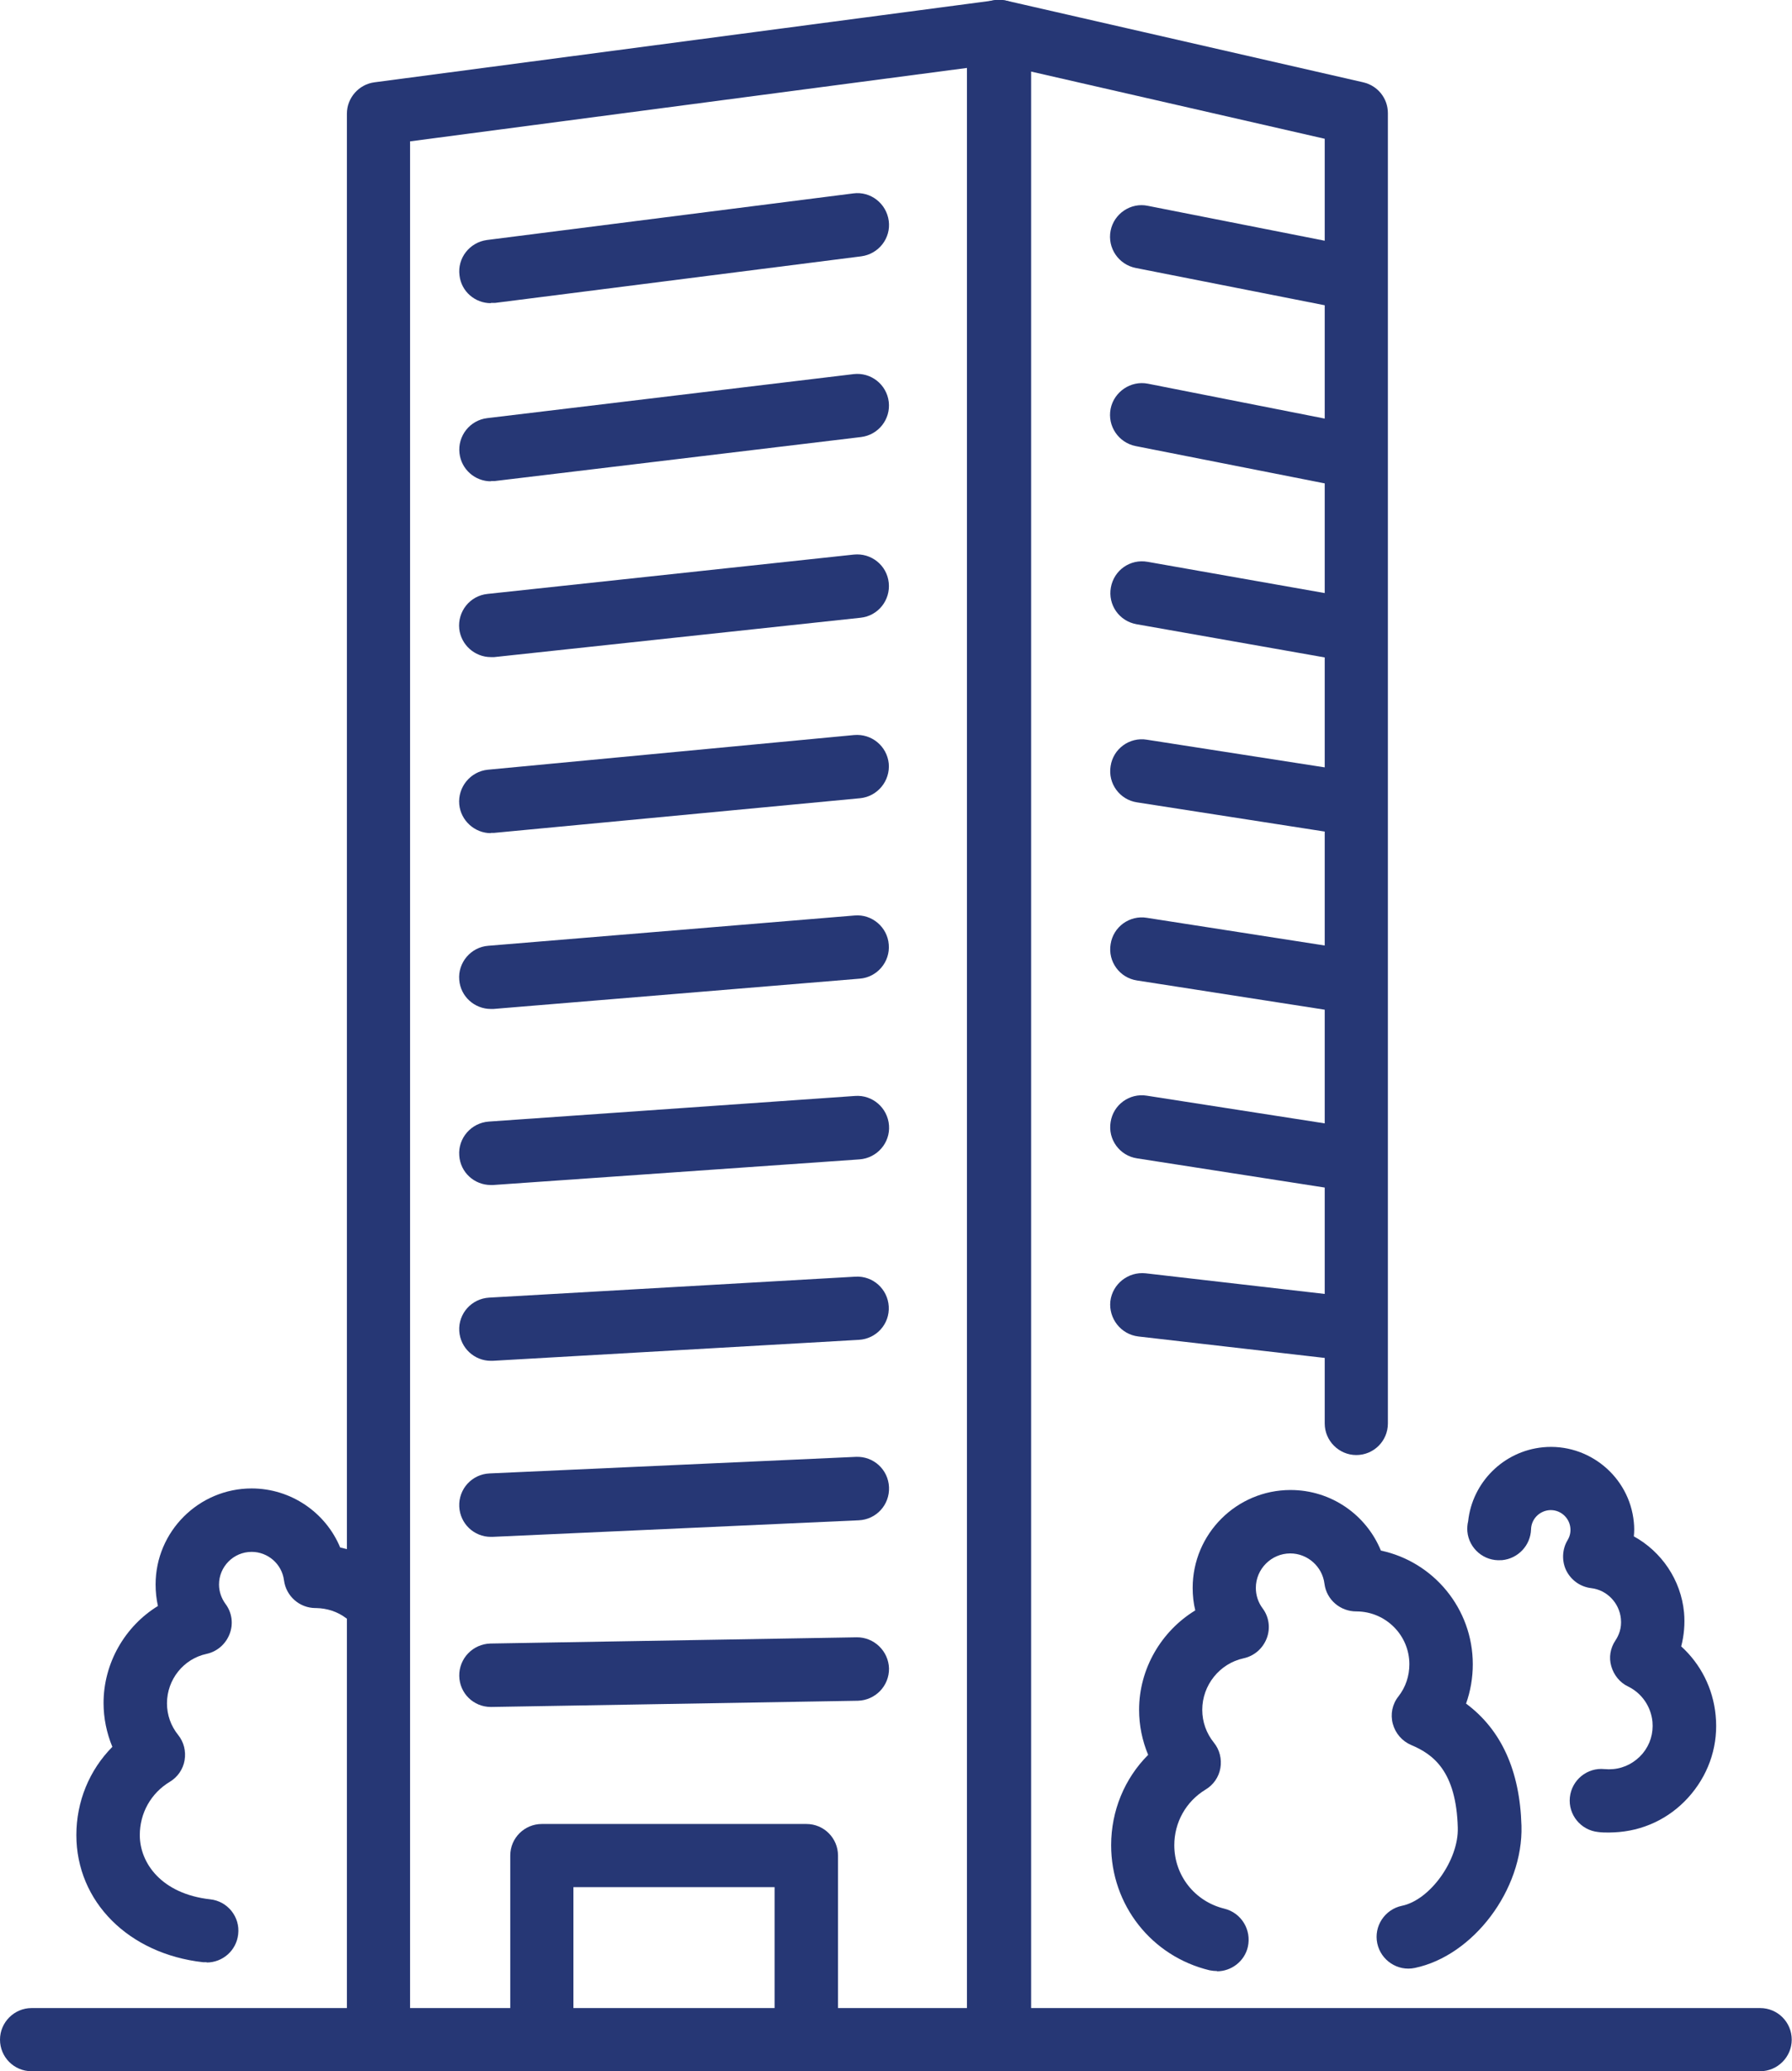 <?xml version="1.0" encoding="UTF-8"?>
<svg id="Layer_2" data-name="Layer 2" xmlns="http://www.w3.org/2000/svg" viewBox="0 0 69.22 80">
  <defs>
    <style>
      .cls-1 {
        fill: #263775;
        stroke-width: 0px;
      }
    </style>
  </defs>
  <g id="Contact">
    <g>
      <g>
        <path class="cls-1" d="m38.6,79.68c-.68,0-1.22-.55-1.22-1.22V2.62l-21.54,2.84v73c0,.68-.55,1.22-1.22,1.22s-1.22-.55-1.22-1.22V4.39c0-.61.46-1.13,1.06-1.21L38.44.01c.35-.05.7.06.97.29.27.23.42.57.42.92v77.23c0,.68-.55,1.22-1.22,1.22Z"/>
        <path class="cls-1" d="m18.96,18.59c-.61,0-1.14-.46-1.21-1.08-.08-.67.4-1.28,1.07-1.36l14.15-1.7c.67-.08,1.28.4,1.36,1.07.08.67-.4,1.28-1.07,1.36l-14.15,1.7s-.1,0-.15,0Z"/>
        <path class="cls-1" d="m18.96,11.71c-.61,0-1.14-.45-1.21-1.07-.09-.67.39-1.28,1.06-1.37l14.15-1.8c.67-.09,1.28.39,1.37,1.06.09.67-.39,1.28-1.06,1.37l-14.15,1.8c-.05,0-.1,0-.16,0Z"/>
        <path class="cls-1" d="m18.96,25.38c-.62,0-1.15-.47-1.22-1.09-.07-.67.41-1.28,1.09-1.35l14.15-1.52c.67-.07,1.28.41,1.35,1.09.07.67-.41,1.28-1.09,1.35l-14.15,1.52s-.09,0-.13,0Z"/>
        <path class="cls-1" d="m18.96,32.18c-.62,0-1.16-.48-1.22-1.11-.06-.67.43-1.27,1.1-1.34l14.15-1.34c.68-.06,1.27.43,1.34,1.1.06.67-.43,1.27-1.1,1.34l-14.15,1.34s-.08,0-.12,0Z"/>
        <path class="cls-1" d="m18.96,38.97c-.63,0-1.17-.48-1.22-1.12-.06-.67.45-1.27,1.12-1.32l14.15-1.17c.67-.06,1.27.45,1.32,1.12.06.67-.45,1.27-1.12,1.32l-14.15,1.17s-.07,0-.1,0Z"/>
        <path class="cls-1" d="m18.96,45.77c-.64,0-1.18-.49-1.22-1.14-.05-.67.46-1.26,1.14-1.31l14.15-.99c.67-.05,1.26.46,1.31,1.14.05.67-.46,1.26-1.14,1.31l-14.15.99s-.06,0-.09,0Z"/>
        <path class="cls-1" d="m18.96,52.56c-.64,0-1.18-.5-1.22-1.15-.04-.68.48-1.25,1.15-1.29l14.15-.81c.68-.04,1.25.48,1.29,1.15.04.68-.48,1.25-1.15,1.29l-14.15.81s-.05,0-.07,0Z"/>
        <path class="cls-1" d="m18.96,59.36c-.65,0-1.19-.51-1.22-1.17-.03-.68.49-1.25,1.17-1.28l14.15-.64c.68-.03,1.25.49,1.28,1.17.03.68-.49,1.25-1.17,1.28l-14.15.64s-.04,0-.06,0Z"/>
        <path class="cls-1" d="m18.96,65.93c-.67,0-1.21-.53-1.22-1.2-.01-.68.53-1.23,1.2-1.25l14.15-.24c.67-.01,1.23.53,1.25,1.2.01.68-.53,1.23-1.2,1.25l-14.15.24s-.01,0-.02,0Z"/>
        <path class="cls-1" d="m38.57,79.68c-.68,0-1.22-.55-1.22-1.22V1.22c0-.37.17-.73.46-.96.29-.23.67-.32,1.04-.24l13.81,3.16c.56.13.95.62.95,1.19v50.61c0,.68-.55,1.22-1.22,1.22s-1.22-.55-1.22-1.22V5.36l-11.36-2.6v75.7c0,.68-.55,1.22-1.22,1.22Z"/>
        <path class="cls-1" d="m67.99,80H1.22c-.68,0-1.22-.55-1.22-1.22s.55-1.22,1.22-1.22h66.77c.68,0,1.22.55,1.22,1.22s-.55,1.22-1.22,1.22Z"/>
        <path class="cls-1" d="m52.27,11.98c-.08,0-.16,0-.24-.02l-8.16-1.61c-.66-.13-1.1-.77-.97-1.44.13-.66.78-1.1,1.44-.96l8.16,1.61c.66.13,1.1.77.97,1.44-.11.58-.63.99-1.2.99Z"/>
        <path class="cls-1" d="m52.27,18.86c-.08,0-.16,0-.24-.02l-8.16-1.61c-.66-.13-1.1-.77-.97-1.44.13-.66.78-1.1,1.44-.97l8.16,1.61c.66.13,1.1.77.97,1.44-.11.58-.63.99-1.2.99Z"/>
        <path class="cls-1" d="m52.27,25.57c-.07,0-.14,0-.21-.02l-8.16-1.44c-.67-.12-1.11-.75-.99-1.42.12-.67.75-1.11,1.42-.99l8.16,1.44c.67.12,1.11.75.99,1.42-.1.59-.62,1.01-1.2,1.01Z"/>
        <path class="cls-1" d="m52.27,32.27c-.06,0-.13,0-.19-.01l-8.16-1.27c-.67-.1-1.13-.73-1.02-1.4.1-.67.73-1.13,1.4-1.02l8.16,1.27c.67.1,1.13.73,1.02,1.4-.09.6-.62,1.04-1.21,1.04Z"/>
        <path class="cls-1" d="m52.27,39.15c-.06,0-.13,0-.19-.01l-8.16-1.27c-.67-.1-1.13-.73-1.02-1.4.1-.67.73-1.13,1.4-1.02l8.16,1.27c.67.1,1.13.73,1.02,1.4-.09.6-.62,1.04-1.21,1.04Z"/>
        <path class="cls-1" d="m52.27,46.02c-.06,0-.13,0-.19-.01l-8.16-1.27c-.67-.1-1.13-.73-1.02-1.4.1-.67.73-1.13,1.4-1.02l8.16,1.27c.67.1,1.13.73,1.02,1.4-.09.6-.62,1.04-1.21,1.04Z"/>
        <path class="cls-1" d="m52.27,52.56s-.09,0-.14,0l-8.16-.94c-.67-.08-1.15-.69-1.08-1.36.08-.67.69-1.15,1.36-1.08l8.16.94c.67.08,1.15.69,1.08,1.36-.07.62-.6,1.08-1.22,1.08Z"/>
      </g>
      <g>
        <path class="cls-1" d="m47.01,76.13c-.09,0-.19-.01-.29-.03-2.24-.54-3.8-2.52-3.8-4.83,0-1.33.52-2.58,1.43-3.49-.23-.55-.35-1.14-.35-1.74,0-1.59.86-3.04,2.17-3.84-.07-.28-.1-.58-.1-.87,0-2.09,1.7-3.78,3.78-3.78,1.56,0,2.92.95,3.49,2.34,2.03.43,3.55,2.24,3.55,4.39,0,.53-.09,1.04-.26,1.52,1.36,1.01,2.08,2.59,2.14,4.72.07,2.46-1.86,5.02-4.12,5.49-.66.14-1.31-.29-1.45-.95s.29-1.31.95-1.45c1.09-.22,2.2-1.77,2.16-3.02-.06-2.17-.94-2.83-1.8-3.19-.35-.15-.61-.45-.71-.82-.1-.37-.02-.76.22-1.06.28-.36.42-.79.42-1.24,0-1.12-.91-2.03-2.03-2.04h-.02c-.62,0-1.15-.45-1.23-1.07-.08-.66-.65-1.17-1.32-1.17-.73,0-1.33.6-1.33,1.33,0,.29.09.56.26.79.25.33.31.77.16,1.16-.15.39-.48.68-.89.77-.93.2-1.6,1.04-1.6,1.99,0,.47.16.91.45,1.27.22.27.31.63.25.98s-.27.65-.57.83c-.76.46-1.21,1.27-1.21,2.15,0,1.17.79,2.17,1.93,2.45.66.16,1.06.82.91,1.48-.13.56-.64.94-1.19.94Z"/>
        <path class="cls-1" d="m62.15,70.78c-.14,0-.28,0-.42-.02-.67-.07-1.16-.67-1.09-1.34.07-.67.67-1.16,1.34-1.09.11.01.22.01.33,0,.45-.04.85-.26,1.14-.6.29-.35.42-.78.38-1.23-.06-.59-.41-1.1-.94-1.36-.32-.15-.55-.44-.65-.78s-.04-.7.16-1c.12-.18.25-.46.21-.84-.06-.61-.54-1.11-1.15-1.18-.41-.05-.77-.3-.96-.68-.18-.37-.16-.82.05-1.17.06-.1.13-.26.11-.47-.04-.42-.41-.73-.83-.69-.38.04-.68.35-.69.74-.02.62-.5,1.13-1.12,1.19,0,0-.02,0-.03,0-.67.05-1.25-.45-1.31-1.11-.01-.13,0-.27.03-.39.16-1.5,1.36-2.71,2.89-2.86,1.76-.17,3.34,1.13,3.51,2.89.02.19.02.37,0,.55,1.07.59,1.82,1.68,1.94,2.94.04.44,0,.89-.11,1.31.75.68,1.23,1.62,1.33,2.66.11,1.1-.22,2.17-.93,3.03-.7.85-1.69,1.38-2.79,1.48-.13.01-.26.02-.4.02Z"/>
      </g>
      <path class="cls-1" d="m31.14,79.97c-.68,0-1.22-.55-1.22-1.22v-5.86h-7.77v5.86c0,.68-.55,1.22-1.22,1.22s-1.22-.55-1.22-1.22v-7.08c0-.68.55-1.22,1.22-1.22h10.22c.68,0,1.22.55,1.22,1.22v7.08c0,.68-.55,1.22-1.22,1.22Z"/>
      <path class="cls-1" d="m7.99,75.79s-.09,0-.14,0c-2.88-.32-4.9-2.34-4.9-4.91,0-1.3.5-2.51,1.39-3.41-.22-.53-.34-1.11-.34-1.69,0-1.55.83-2.97,2.1-3.75-.06-.27-.09-.55-.09-.83,0-2.05,1.67-3.71,3.71-3.71,1.52,0,2.86.93,3.42,2.28.61.13,1.18.39,1.69.77.54.4.65,1.17.25,1.71-.4.54-1.17.65-1.71.25-.33-.25-.73-.38-1.15-.39-.01,0-.02,0-.03,0-.62,0-1.14-.46-1.22-1.07-.08-.63-.62-1.1-1.25-1.1-.7,0-1.26.57-1.26,1.26,0,.27.09.53.25.75.25.33.31.77.16,1.16-.15.39-.48.68-.89.77-.89.19-1.53.99-1.53,1.91,0,.45.15.87.43,1.22.22.27.31.63.25.98s-.27.65-.57.83c-.73.44-1.16,1.21-1.16,2.06,0,1.08.84,2.27,2.72,2.48.67.07,1.16.68,1.08,1.35-.07.63-.6,1.09-1.22,1.09Z"/>
    </g>
  </g>
</svg>